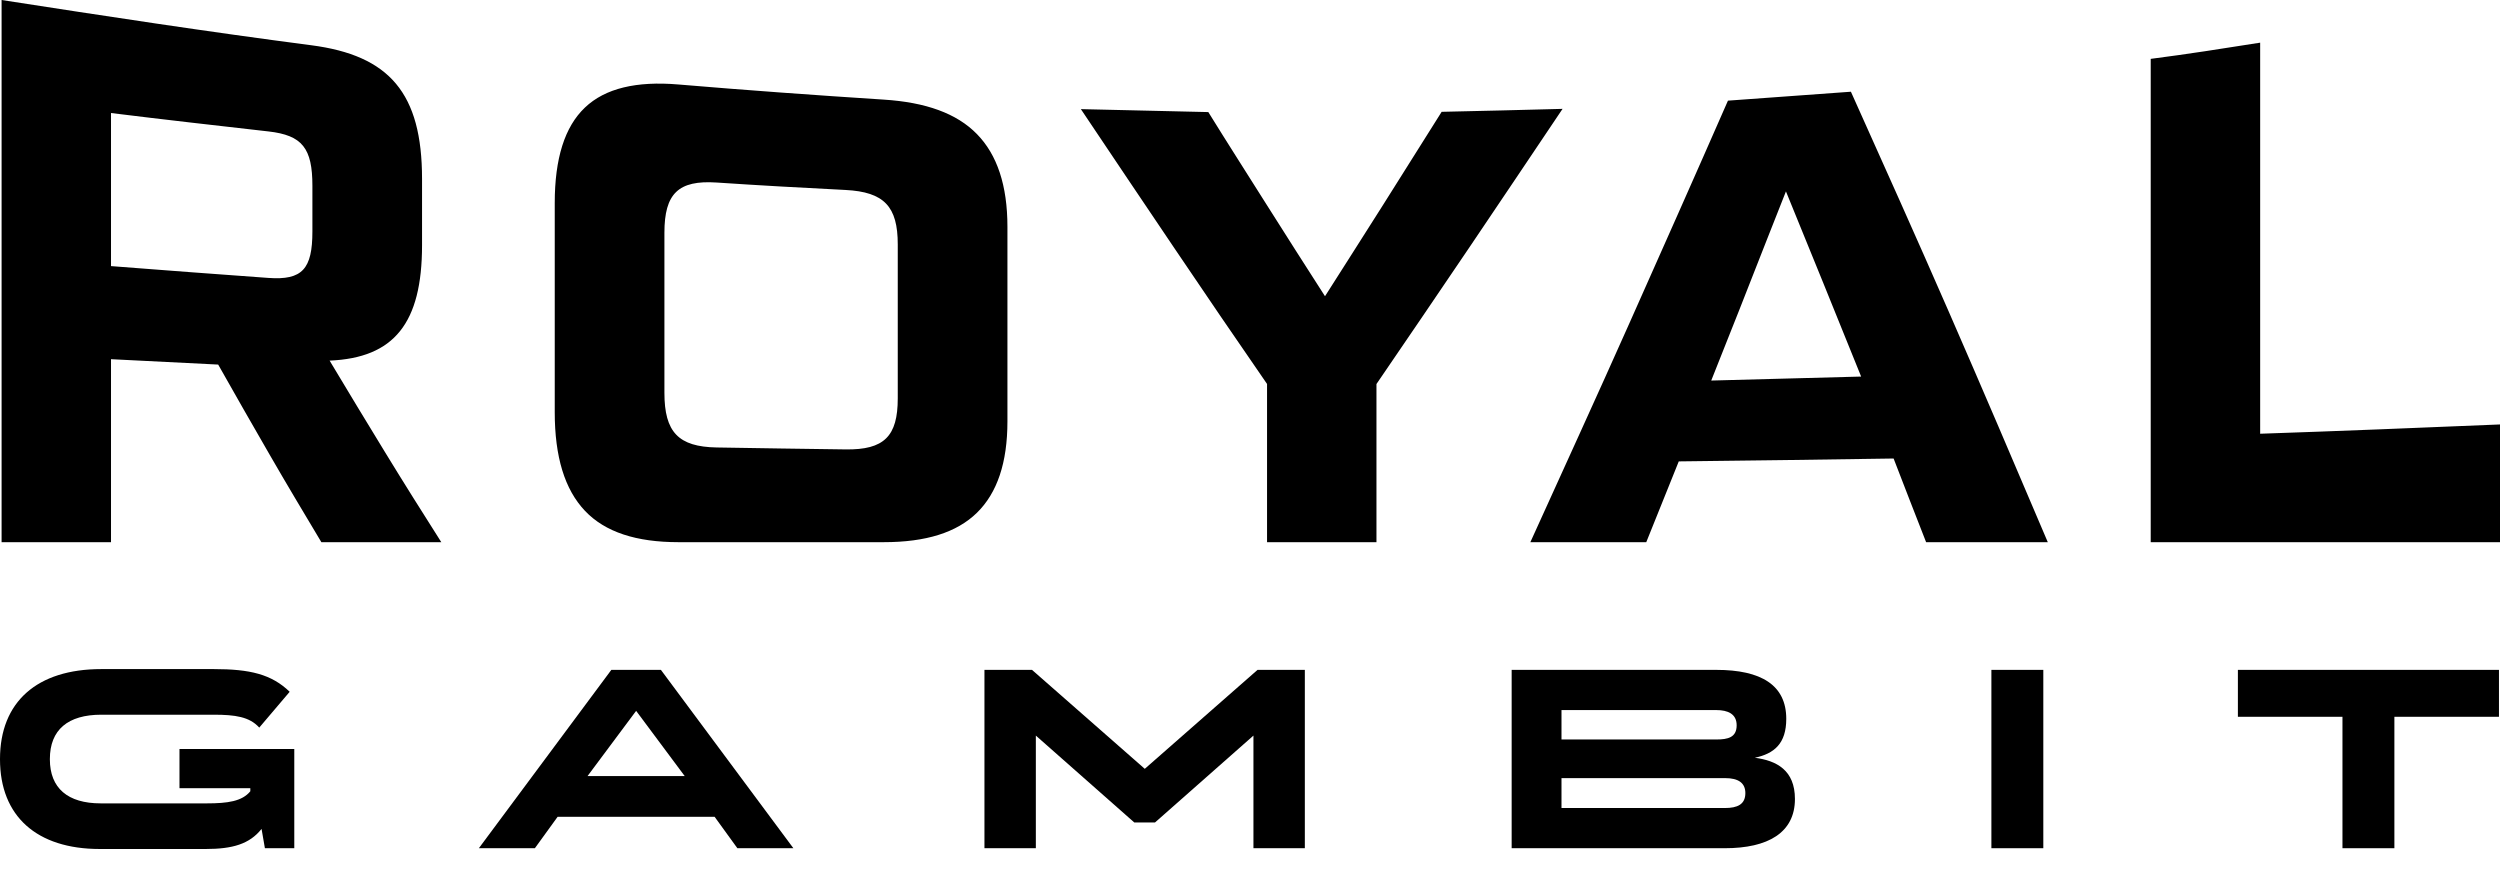 <svg width="77" height="27" viewBox="0 0 77 27" fill="none" xmlns="http://www.w3.org/2000/svg">
<g id="logo">
<g id="GAMBIT">
<path d="M8.922 21.307C8.363 20.767 7.702 20.608 6.584 20.608H3.119C1.142 20.608 0 21.616 0 23.379V23.387C0 25.141 1.134 26.149 3.071 26.149H6.339C7.158 26.149 7.686 25.998 8.056 25.53L8.159 26.125H9.064V23.069H5.528V24.276H7.71V24.371C7.458 24.681 7.009 24.744 6.371 24.744H3.103C2.087 24.744 1.536 24.276 1.536 23.387V23.379C1.536 22.474 2.095 22.013 3.119 22.013H6.584C7.245 22.013 7.686 22.077 7.985 22.41L8.922 21.307Z" fill="#000000"/>
<path d="M20.356 20.632H18.829L14.749 26.125H16.474L17.175 25.157H22.01L22.711 26.125H24.436L20.356 20.632ZM21.089 23.903H18.096L19.593 21.894L21.089 23.903Z" fill="#000000"/>
<path d="M31.786 20.632H30.321V26.125H31.904V22.656L34.936 25.332H35.574L38.606 22.656V26.125H40.189V20.632H38.732L35.259 23.68L31.786 20.632Z" fill="#000000"/>
<path d="M54.048 23.339C54.647 23.212 55.017 22.902 55.017 22.14C55.017 21.101 54.245 20.632 52.859 20.632H46.559V26.125H53.127C54.45 26.125 55.284 25.649 55.284 24.609C55.284 23.72 54.717 23.426 54.048 23.339ZM52.859 21.87C53.221 21.87 53.489 21.99 53.489 22.339C53.489 22.712 53.221 22.776 52.867 22.776H48.094V21.87H52.859ZM48.094 23.966H53.135C53.544 23.966 53.757 24.117 53.757 24.427C53.757 24.776 53.513 24.887 53.127 24.887H48.094V23.966Z" fill="#000000"/>
<path d="M62.934 26.125V20.632H61.335V26.125H62.934Z" fill="#000000"/>
<path d="M68.927 20.632V22.077H72.148V26.125H73.747V22.077H76.968V20.632H68.927Z" fill="#000000"/>
</g>
<path id="Vector" fill-rule="evenodd" clip-rule="evenodd" d="M10.152 11.107C12.138 11.023 12.999 9.956 12.999 7.551V5.509C12.999 2.87 11.996 1.706 9.583 1.393C6.402 0.979 3.226 0.493 0.049 -3.8147e-06V16.699H3.419V11.063C4.519 11.121 5.621 11.176 6.72 11.229C7.243 12.162 7.78 13.09 8.305 14.004C8.827 14.91 9.367 15.811 9.898 16.699H13.592C13.015 15.791 12.435 14.87 11.868 13.942C11.297 13.008 10.722 12.06 10.152 11.107ZM8.267 4.048C9.314 4.166 9.622 4.567 9.622 5.726V7.125C9.622 8.283 9.314 8.636 8.267 8.56C6.651 8.442 5.035 8.324 3.419 8.196V3.481C5.035 3.682 6.651 3.864 8.267 4.048ZM27.22 16.699C28.513 16.699 29.466 16.404 30.09 15.793C30.713 15.182 31.029 14.254 31.029 12.977V6.987C31.029 5.711 30.713 4.767 30.09 4.13C29.466 3.49 28.513 3.151 27.22 3.068C25.111 2.932 23.003 2.78 20.895 2.602C19.602 2.492 18.638 2.72 18.017 3.312C17.392 3.905 17.086 4.881 17.086 6.253V12.695C17.086 14.069 17.392 15.075 18.017 15.734C18.638 16.39 19.602 16.699 20.895 16.699H27.22ZM22.072 13.782C20.895 13.761 20.464 13.31 20.464 12.097V7.17C20.464 5.958 20.895 5.544 22.072 5.622C23.396 5.711 24.719 5.784 26.043 5.851C27.235 5.913 27.651 6.361 27.651 7.528V12.269C27.651 13.436 27.235 13.859 26.043 13.842C24.719 13.823 23.395 13.806 22.072 13.782ZM44.403 3.444C43.803 4.4 43.197 5.357 42.603 6.304C42.012 7.245 41.403 8.186 40.81 9.124C40.209 8.184 39.601 7.241 39.009 6.299C38.416 5.357 37.808 4.409 37.216 3.452L33.291 3.361C34.246 4.786 35.199 6.206 36.154 7.619C37.107 9.03 38.062 10.434 39.025 11.826V16.699H42.395V11.828C43.349 10.432 44.304 9.029 45.258 7.618C46.213 6.204 47.166 4.784 48.127 3.353C46.882 3.388 45.642 3.416 44.403 3.444ZM63.072 16.699C62.055 14.307 61.046 11.944 60.032 9.622C59.03 7.327 58.016 5.068 57.008 2.825C55.745 2.915 54.484 3.007 53.221 3.1C52.206 5.417 51.185 7.711 50.175 9.979C49.169 12.237 48.143 14.476 47.135 16.699H50.705C51.036 15.873 51.368 15.043 51.706 14.211C53.907 14.186 56.115 14.156 58.323 14.122C58.654 14.977 58.985 15.838 59.324 16.699H63.072ZM55.007 5.895C55.391 6.835 55.778 7.779 56.162 8.729C56.547 9.682 56.931 10.637 57.323 11.598C55.784 11.64 54.245 11.681 52.706 11.721C53.083 10.759 53.477 9.795 53.853 8.825C54.231 7.852 54.623 6.875 55.007 5.895ZM69.613 1.314C68.489 1.492 67.365 1.669 66.242 1.813V16.699H77V13.073C74.537 13.175 72.075 13.276 69.613 13.359V1.314Z" fill="#000000"/>
</g>
</svg>
